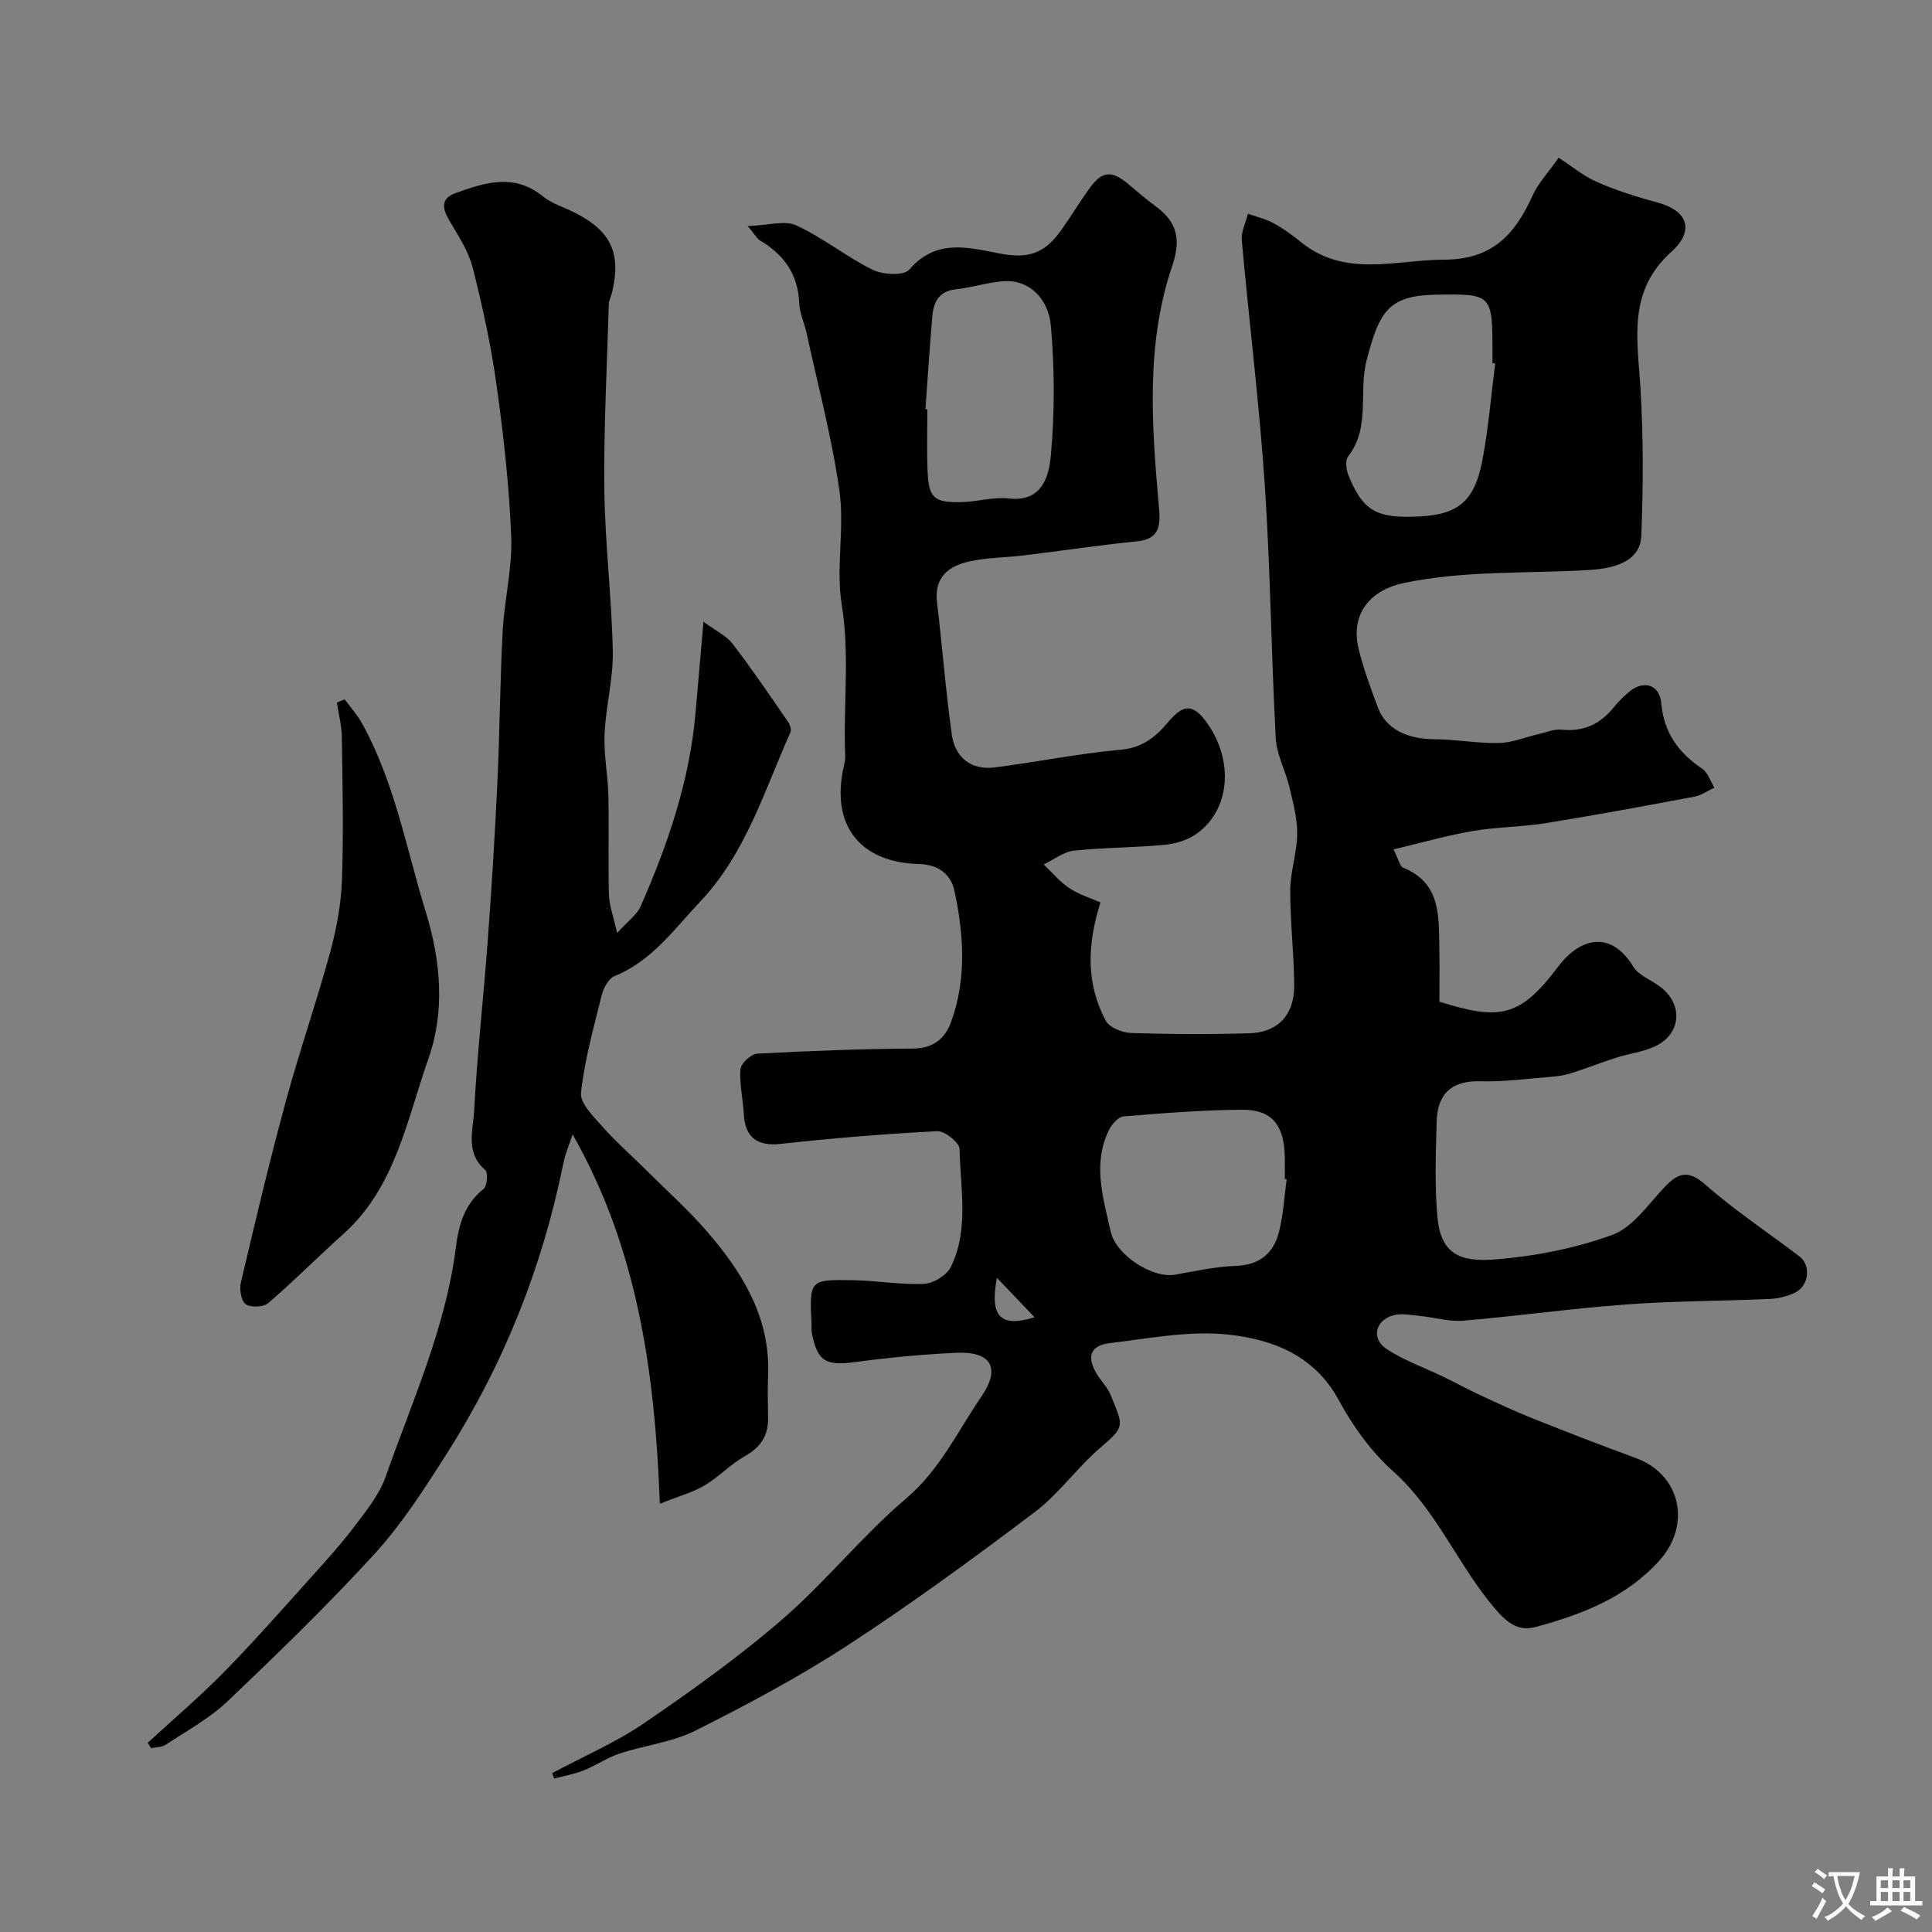 <svg enable-background="new 0 0 400 400" viewBox="0 0 400 400" xmlns="http://www.w3.org/2000/svg"><rect x="0" y="0" width="400" height="400" fill="#808080" stroke="none"/><g fill="#000001"><path d="m114.32 367.11c6.42-3.44 13.2-6.35 19.18-10.44 9.84-6.73 19.59-13.71 28.59-21.51 8.97-7.78 16.48-17.24 25.52-24.92 7-5.95 10.66-13.91 15.57-21.09 4.1-5.99 1.97-9.39-5.14-9.07-7.05.31-14.09 1-21.09 1.93-5.94.79-7.71-.14-8.85-5.96-.13-.65-.06-1.33-.09-1.99-.42-9.05-.42-9.16 8.58-9.01 4.92.08 9.86.98 14.75.75 1.94-.09 4.69-1.79 5.53-3.51 3.8-7.78 1.95-16.24 1.8-24.42-.03-1.31-3.08-3.75-4.62-3.67-10.82.55-21.64 1.44-32.41 2.63-4.77.53-7.4-1.26-7.65-6.23-.15-3.1-.94-6.21-.68-9.26.1-1.2 2.22-3.12 3.5-3.19 10.75-.58 21.52-.99 32.29-1.06 4.21-.03 6.6-2.16 7.82-5.52 3.25-8.93 2.62-18.17.67-27.21-.67-3.11-3.09-5.36-7.25-5.47-12.53-.32-18.42-8.26-15.61-20.35.15-.64.28-1.31.26-1.95-.44-10.45.99-20.87-.72-31.41-1.24-7.63.61-15.74-.46-23.43-1.54-11.05-4.46-21.91-6.83-32.85-.44-2.05-1.43-4.05-1.51-6.1-.22-6-3.16-10.1-8.16-13.05-.53-.31-.86-.98-2.5-2.95 4.21-.13 7.66-1.24 10.09-.12 5.51 2.54 10.35 6.51 15.81 9.19 2.1 1.03 6.43 1.25 7.55-.05 5.5-6.4 12.07-4.63 18.57-3.36 5.92 1.16 9.34.16 12.86-4.77 1.98-2.79 3.75-5.73 5.74-8.51 2.79-3.91 4.73-4.03 8.49-.81 1.74 1.49 3.5 2.98 5.35 4.34 4.4 3.24 5.32 6.76 3.43 12.33-5.53 16.27-4.24 33.12-2.76 49.9.31 3.49.39 6.65-4.52 7.14-7.81.77-15.57 1.96-23.36 2.9-3.74.46-7.58.44-11.24 1.23-4.34.93-7.46 3.22-6.82 8.53 1.1 9.1 1.78 18.26 3.06 27.34.69 4.89 4.14 7.4 8.83 6.81 8.73-1.1 17.4-2.89 26.15-3.67 4.53-.4 7.26-2.67 9.85-5.76 3.19-3.81 5.23-3.74 8.09.33 5.48 7.79 4.69 17.79-2.12 22.75-1.85 1.35-4.41 2.15-6.73 2.37-6.24.6-12.54.54-18.77 1.21-2.17.24-4.18 1.86-6.27 2.85 1.76 1.67 3.34 3.62 5.33 4.93 2.06 1.36 4.53 2.1 6.42 2.93-2.83 8.95-2.94 16.93 1.1 24.51.75 1.41 3.42 2.47 5.23 2.53 8.16.27 16.33.3 24.49.06 5.89-.17 9.31-3.78 9.29-9.83-.03-6.6-.84-13.2-.82-19.79.02-3.88 1.4-7.75 1.44-11.64.03-3.25-.86-6.54-1.62-9.75-.81-3.4-2.64-6.69-2.82-10.09-.94-17.52-1.1-35.09-2.28-52.58-1.14-16.86-3.24-33.66-4.75-50.5-.16-1.78.82-3.66 1.28-5.5 1.76.63 3.64 1.07 5.27 1.95 1.99 1.08 3.87 2.43 5.63 3.87 9.2 7.51 19.56 3.72 29.75 3.69 10.02-.03 14.67-5.31 18.28-13.28 1.12-2.48 3.11-4.58 5.39-7.83 2.62 1.69 5.1 3.79 7.96 5.04 4 1.75 8.21 3.08 12.44 4.22 7.04 1.9 7.3 6.32 2.97 10.19-9.2 8.25-7.03 18.22-6.42 28.41.6 10.12.57 20.31.16 30.44-.19 4.61-4.25 6.67-10.73 7.06-12.83.78-25.71.03-38.51 2.71-6.31 1.32-11.21 5.92-9.24 13.81 1.02 4.09 2.5 8.08 3.98 12.03 1.62 4.34 6 6.46 11.66 6.49 4.45.02 8.91.88 13.35.78 2.77-.06 5.52-1.22 8.28-1.86 1.55-.36 3.17-1.06 4.68-.9 4.57.48 8.04-1.15 10.85-4.64.93-1.16 2.02-2.23 3.16-3.19 3.04-2.56 6.33-1.48 6.66 2.38.53 6.05 3.57 10.25 8.47 13.54 1.18.79 1.7 2.58 2.52 3.91-1.36.64-2.66 1.59-4.09 1.86-10.24 1.93-20.49 3.83-30.79 5.49-5.02.81-10.17.78-15.18 1.64-5.3.91-10.51 2.41-16.37 3.8 1.12 2.23 1.34 3.51 1.97 3.77 8 3.25 7.37 10.27 7.52 16.93.08 3.65.01 7.29.01 10.83 12.48 3.91 16.68 3.29 24.64-7.32 3.9-5.2 10.41-8.19 15.52.08 1.1 1.77 3.56 2.7 5.38 4.02 5.06 3.66 4.61 9.99-1.06 12.54-2.48 1.12-5.3 1.45-7.92 2.29-3.16 1.01-6.25 2.24-9.41 3.23-1.37.43-2.83.62-4.27.73-4.76.38-9.53 1.04-14.28.9-5.99-.18-8.99 2.52-9.16 8.25-.19 6.61-.44 13.27.15 19.83.68 7.6 4.54 9.41 12 8.81 8.18-.66 16.51-2.28 24.19-5.07 4.2-1.53 7.37-6.2 10.7-9.75 2.85-3.04 4.9-3.9 8.6-.65 6.12 5.37 12.97 9.9 19.47 14.85 2.43 1.85 1.97 6.09-.89 7.48-1.57.76-3.43 1.24-5.17 1.32-9.93.44-19.89.41-29.79 1.14-11.28.83-22.5 2.41-33.77 3.36-2.96.25-6.02-.7-9.04-.99-1.78-.18-3.69-.57-5.35-.14-3.75.98-4.74 4.77-1.57 6.92 3.58 2.42 7.81 3.87 11.74 5.77 2.57 1.25 5.08 2.62 7.67 3.83 3.64 1.69 7.29 3.39 11.02 4.88 7.06 2.81 14.15 5.57 21.28 8.18 9.34 3.42 11.54 13.87 4.81 21.28-6.96 7.66-16.01 11.09-25.51 13.68-3.2.87-5.48-.36-8.15-3.42-7.88-9.05-12.23-20.59-21.37-28.77-4.55-4.07-8.37-9.36-11.29-14.76-5.05-9.34-13.77-12.59-22.89-13.58-8.02-.87-16.37.8-24.52 1.77-4.14.49-4.87 2.91-2.57 6.58.87 1.38 2.1 2.6 2.71 4.08 2.71 6.62 3.09 6.54-2.15 11.04-4.78 4.1-8.51 9.49-13.5 13.26-12.63 9.54-25.43 18.91-38.68 27.55-10.08 6.58-20.78 12.27-31.55 17.69-4.83 2.43-10.53 3.05-15.75 4.77-2.58.85-4.89 2.48-7.43 3.49-1.95.78-4.07 1.14-6.11 1.69-.15-.36-.29-.74-.42-1.12zm195.25-291.87c-.19-.02-.38-.05-.57-.07 0-.67 0-1.33 0-2 0-12.3 0-12.37-11.89-12.15-9.87.19-11.6 3.8-14.16 13.54-1.73 6.56.87 13.9-3.84 19.94-.65.83-.38 2.81.11 4 2.85 6.99 5.57 8.67 13.22 8.49 9.26-.21 12.77-2.81 14.49-11.79 1.25-6.57 1.78-13.3 2.64-19.96zm-43.18 168.91c-.13-.02-.26-.04-.39-.06 0-1.67.05-3.33-.01-5-.23-6.29-2.75-9.37-8.84-9.33-8.18.05-16.37.71-24.53 1.38-1.07.09-2.39 1.56-2.97 2.71-3.51 7.04-1.27 14.09.29 21.09 1.1 4.95 8.7 9.82 13.42 8.96 4.14-.76 8.32-1.65 12.5-1.81 5.06-.19 7.92-2.71 9-7.27.85-3.48 1.05-7.11 1.53-10.67zm-74.79-159.44c.13.01.27.02.4.03 0 4.16-.13 8.33.03 12.48.22 5.88 1.24 6.87 7.04 6.74 3.26-.08 6.58-1.12 9.76-.76 7 .81 8.34-4.67 8.73-8.85.82-8.9.8-17.98.01-26.88-.54-6.09-4.9-9.56-9.64-9.26-3.37.22-6.67 1.32-10.04 1.69-3.51.38-4.61 2.64-4.86 5.57-.56 6.4-.96 12.82-1.43 19.24zm14.8 179.85c-1.55 8.13.78 10.34 7.8 8.16-2.88-3.01-5.34-5.58-7.8-8.16z"/><path d="m136.61 311.34c-1.02-27.69-4.72-53.01-18.06-76.48-.65 1.99-1.5 3.93-1.91 5.97-4.38 21.62-12.32 41.6-24.28 60.35-4.58 7.19-9.15 14.33-14.8 20.52-9.71 10.62-20.07 20.66-30.5 30.58-3.74 3.55-8.44 6.09-12.79 8.97-.8.53-1.99.47-3 .69-.23-.37-.45-.75-.68-1.12 5.28-4.86 10.77-9.53 15.8-14.65 6.07-6.18 11.8-12.7 17.6-19.14 3.24-3.6 6.51-7.19 9.43-11.04 2.44-3.23 5.13-6.57 6.44-10.3 5.49-15.62 12.44-30.83 14.53-47.49.59-4.7 1.8-8.91 5.75-12.06.74-.59.93-3.39.31-3.92-4.13-3.52-2.51-8.14-2.29-12.17.63-11.82 1.96-23.6 2.83-35.42.8-10.86 1.48-21.73 1.99-32.61.49-10.43.54-20.88 1.09-31.3.35-6.54 2.02-13.08 1.77-19.56-.4-10.48-1.58-20.96-3.02-31.35-1.14-8.2-2.9-16.35-4.95-24.37-.9-3.52-3.07-6.76-4.94-9.97-1.44-2.49-1.59-4.42 1.41-5.5 6.07-2.19 12.1-4.14 18.04.67 1.86 1.51 4.34 2.25 6.54 3.35 7.58 3.81 9.74 8.39 7.79 16.6-.19.8-.63 1.57-.66 2.36-.37 12.77-1.07 25.54-.93 38.3.13 11.21 1.53 22.4 1.75 33.61.11 5.68-1.45 11.38-1.7 17.1-.19 4.25.69 8.53.79 12.8.15 6.83-.07 13.67.11 20.5.06 2.16.89 4.31 1.69 7.91 2.31-2.54 4.1-3.78 4.85-5.47 5.66-12.85 10.18-26.06 11.4-40.19.49-5.74 1-11.47 1.64-18.78 2.46 1.82 4.7 2.85 6.03 4.57 4.02 5.23 7.72 10.71 11.47 16.14.4.59.75 1.63.5 2.19-5.43 12.12-9.22 25.05-18.72 35.08-5.42 5.73-9.98 12.26-17.7 15.38-1.21.49-2.26 2.39-2.62 3.83-1.68 6.72-3.56 13.46-4.32 20.3-.24 2.16 2.54 4.9 4.39 6.99 2.8 3.16 6 5.96 9 8.95 4.3 4.28 8.86 8.35 12.81 12.93 7.26 8.43 12.97 17.68 12.54 29.47-.11 3.02-.06 6.04-.01 9.06.06 3.68-1.59 6.05-4.83 7.88-2.96 1.67-5.38 4.3-8.31 6.04-2.4 1.43-5.2 2.17-9.27 3.8z"/><path d="m71.35 144.79c1.2 1.62 2.58 3.14 3.56 4.89 6.8 12.24 9.19 25.96 13.25 39.15 3.15 10.24 3.97 20.63.55 30.32-4.48 12.67-6.8 26.67-17.67 36.38-5.23 4.67-10.16 9.67-15.48 14.24-1 .86-3.61.99-4.67.27-.95-.64-1.36-3.06-1.03-4.46 2.94-12.49 5.9-24.98 9.26-37.36 2.83-10.44 6.4-20.68 9.25-31.11 1.32-4.85 2.25-9.93 2.43-14.94.35-9.83.12-19.69-.02-29.53-.04-2.4-.67-4.79-1.03-7.18.52-.23 1.06-.45 1.6-.67z"/></g><path d="m377.9 391.2c-.2.3-.4.5-.6.8-.7-.6-1.4-1-2.2-1.5.2-.3.4-.5.5-.8.6.4 1.4.8 2.3 1.5zm-1.8 6.1c-.2-.2-.5-.4-.9-.6.4-.6.8-1.2 1.2-1.9s.7-1.3.9-1.9c.3.3.5.5.8.7-.7 1.3-1.4 2.6-2 3.7zm2.2-9c-.3.3-.5.5-.6.8-.6-.6-1.3-1.1-2-1.5.3-.3.5-.5.6-.7.6.5 1.3.9 2 1.4zm.3.2v-.9h2 4.5c-.3 1.3-.6 2.5-1 3.6s-.9 2.1-1.4 3c.4.5 1 1 1.6 1.4s1.2.8 1.9 1.1c-.3.2-.5.4-.8.8-.4-.3-1-.7-1.6-1.2s-1.2-1.1-1.6-1.6c-.5.6-1.1 1.1-1.7 1.6s-1.4.9-2.1 1.4c-.1-.3-.3-.5-.7-.8.6-.2 1.2-.5 1.9-1s1.4-1.1 2-1.8c-.5-.8-.9-1.6-1.2-2.5s-.6-2-.8-3.2c-.4.1-.7.1-1 .1zm2.5 2.7c.2 1 .7 1.7 1 2.2.3-.5.6-1.1 1-2s.6-1.9.9-3h-3.2-.4c.1.9.3 1.8.7 2.8z" fill="#fafbfa"/><path d="m396.5 388.5v1.5 3.6h1.5v.9c-.4 0-1 0-1.7 0h-7.9c-.5 0-.9 0-1.2 0v-.9h1.3v-3.5c0-.7 0-1.2 0-1.6h2.4c0-.8 0-1.4 0-1.7h1c0 .3-.1.8-.1 1.7h1.5c0-.8 0-1.4 0-1.7h1c0 .3-.1.9-.1 1.7zm-8.2 9.2c-.2-.3-.5-.5-.8-.8.8-.3 1.4-.6 1.9-.9s1-.7 1.4-1.1c.3.3.6.5.9.8-1.6 1-2.8 1.6-3.4 2zm2.6-6.8v-1.6h-1.5v1.6zm0 2.7v-1.9h-1.5v1.9zm2.4-2.7v-1.6h-1.5v1.6zm0 2.7v-1.9h-1.5v1.9zm.2 2 .7-.8c.4.2.9.5 1.6.8s1.3.7 1.8 1c-.3.3-.5.5-.8.8-.4-.3-1.5-1-3.3-1.8zm2-4.7v-1.6h-1.4v1.6zm0 2.7v-1.9h-1.4v1.9z" fill="#fafbfa"/></svg>
